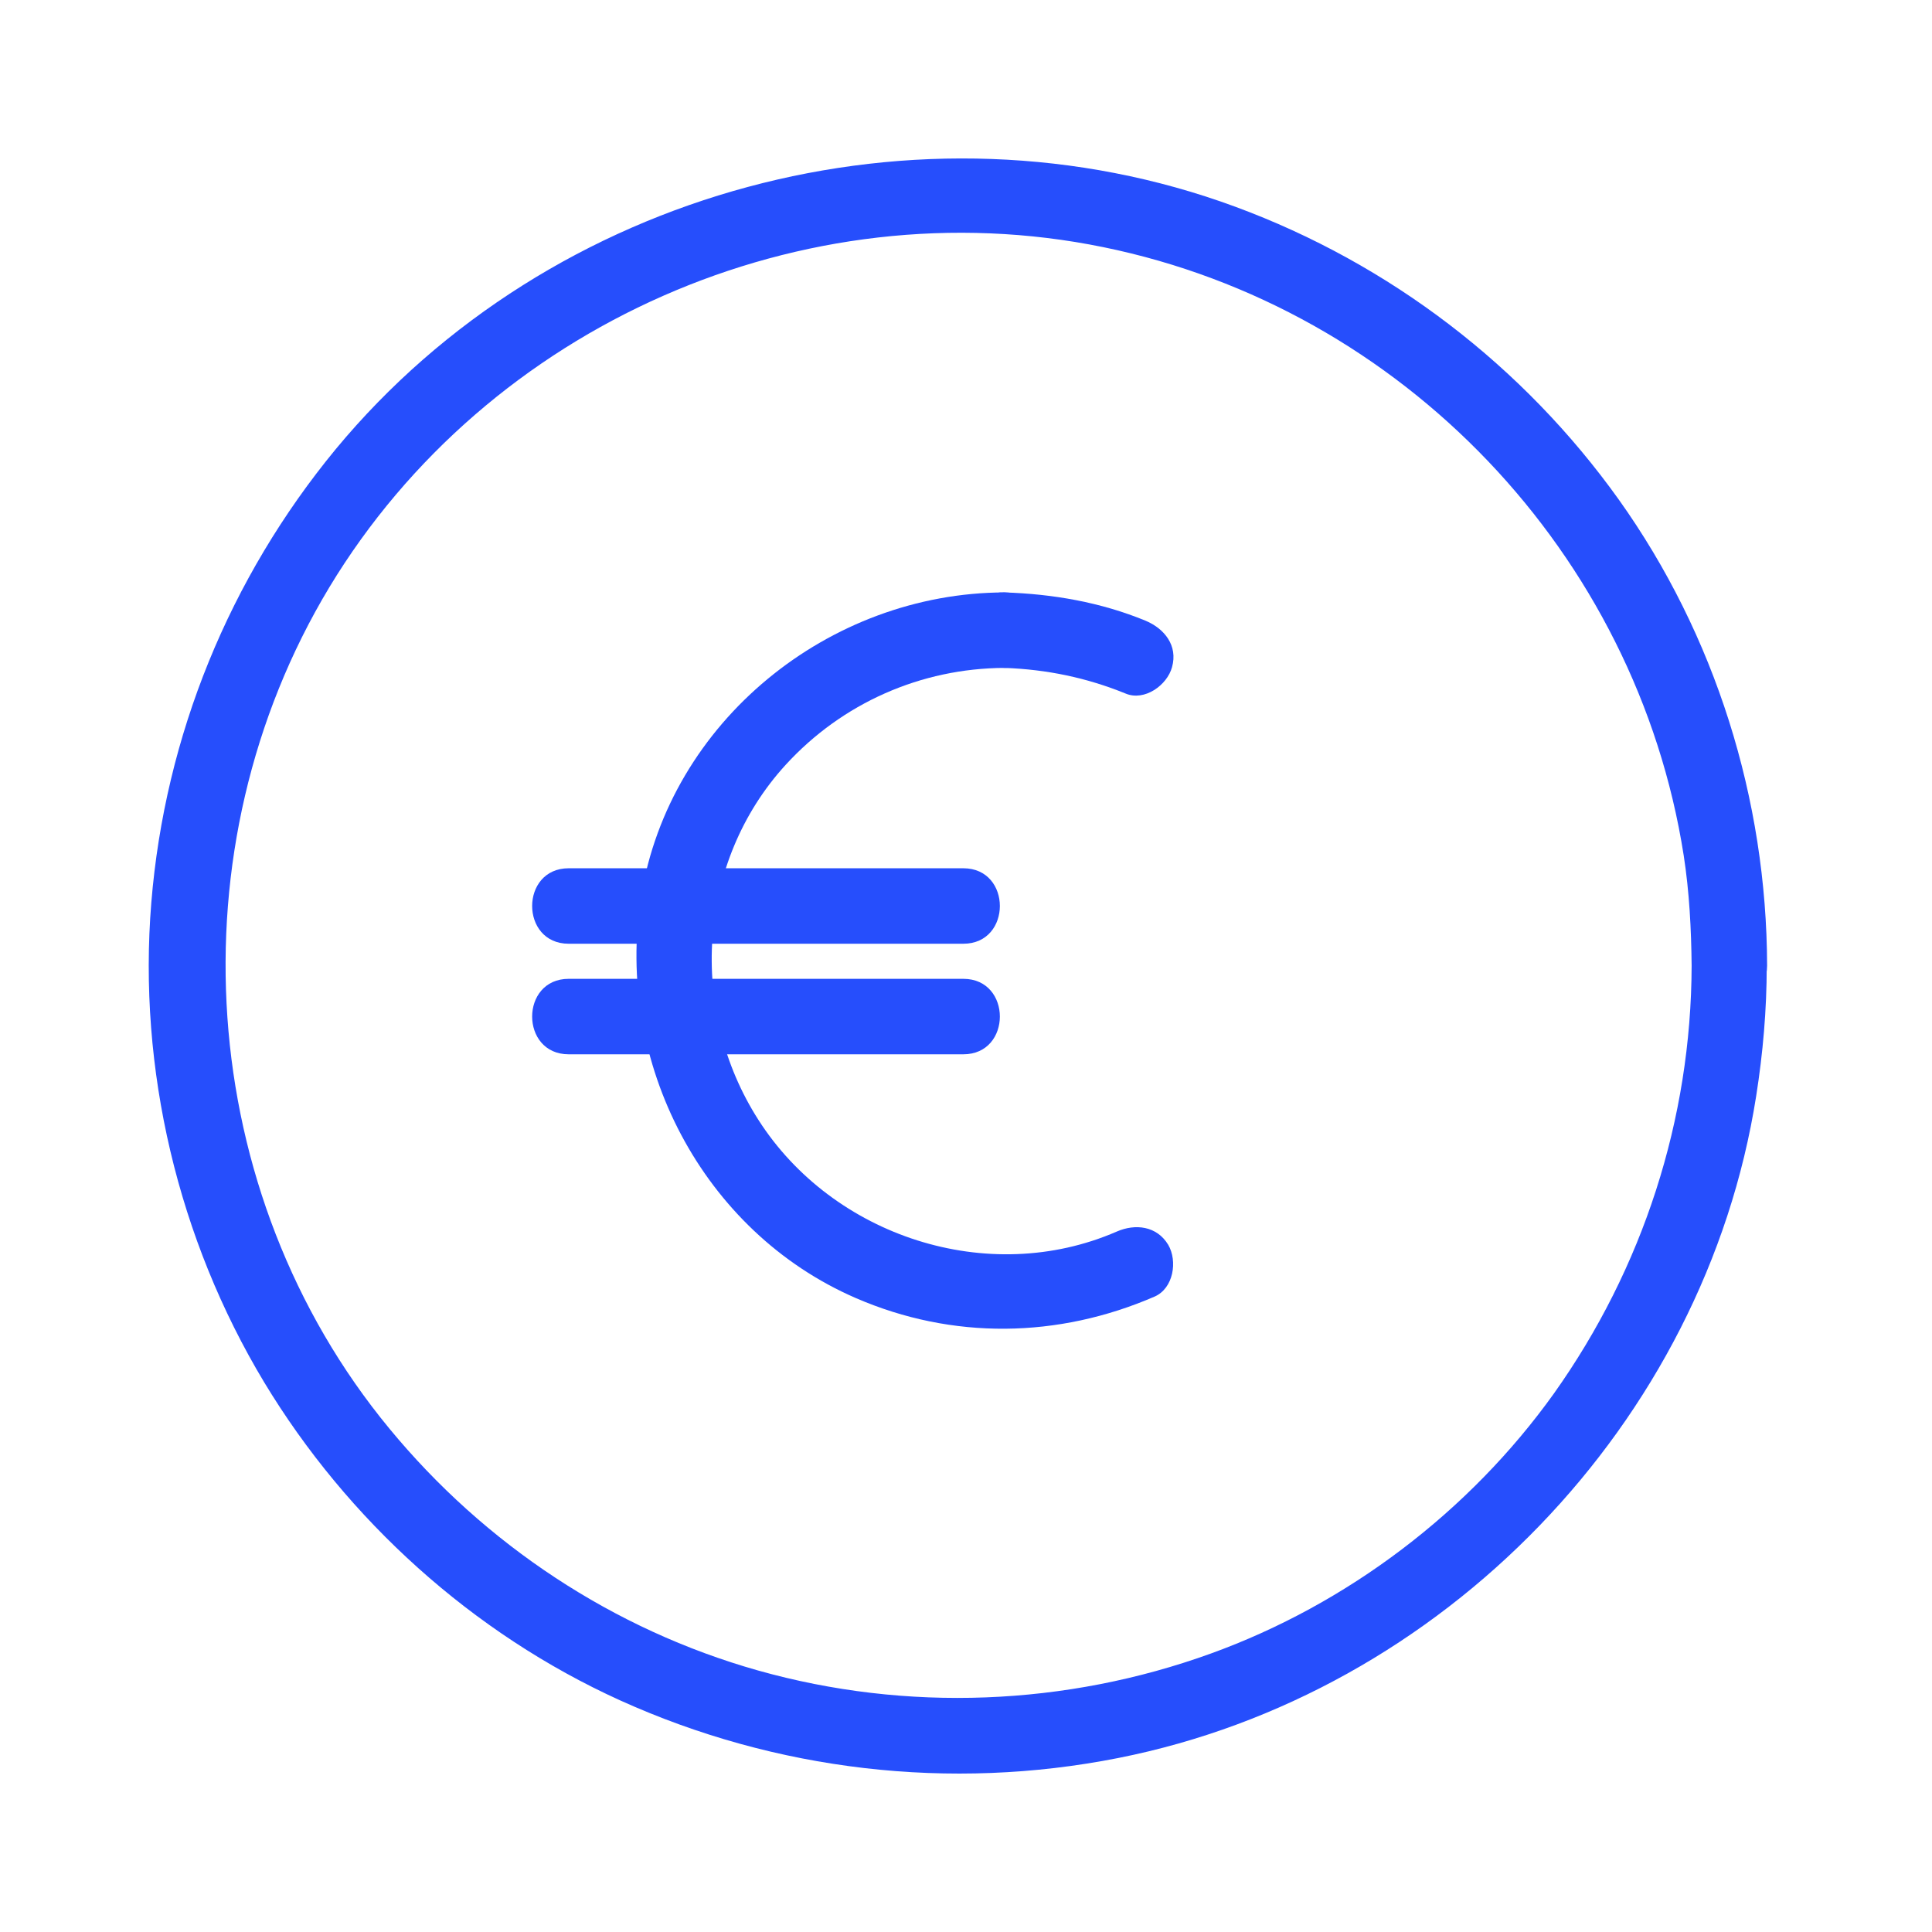 <?xml version="1.0" encoding="utf-8"?>
<!-- Generator: Adobe Illustrator 26.0.1, SVG Export Plug-In . SVG Version: 6.00 Build 0)  -->
<svg version="1.1" xmlns="http://www.w3.org/2000/svg" xmlns:xlink="http://www.w3.org/1999/xlink" x="0px" y="0px"
	 viewBox="0 0 512 512" style="enable-background:new 0 0 512 512;" xml:space="preserve">
<style type="text/css">
	.st0{fill:#264EFC;}
	.st1{display:none;}
	.st2{display:inline;}
	.st3{fill:none;stroke:#29ABE2;stroke-width:0.5;stroke-miterlimit:10;}
	.st4{display:inline;fill:none;stroke:#29ABE2;stroke-miterlimit:10;}
	.st5{display:inline;fill:none;stroke:#FF00FF;stroke-miterlimit:10;}
</style>
<g id="Capa_1">
	<g>
		<g>
			<path class="st0" d="M448.3,255.9c-0.1,40.7-12.9,80.2-36.5,113.4c-22.4,31.3-54.7,55.8-90.9,68.9c-38.4,13.9-80.6,15.6-120,4.5
				c-38.3-10.8-72.4-33.4-97.7-64.1c-51.6-62.5-57.6-153.8-15.9-223c41.9-69.4,125.5-106.4,205.1-90.1
				c79.3,16.2,141.3,81.3,153.8,161.2C447.7,236.4,448.2,246.2,448.3,255.9c0,12.9,20,12.9,20,0c-0.1-44-13.7-87.6-39.3-123.5
				C403.7,97,368.3,69.9,327.4,54.8C243.7,23.9,145.9,50.3,89,119c-28.2,34.2-45.3,76-48.9,120.2c-3.6,44.1,7.1,89.2,29.9,127.1
				c22.1,36.6,55.3,66.6,94.3,84.3c41.3,18.7,87.5,24.1,132,15.3c86-17,155.5-88.8,169.1-175.4c1.8-11.4,2.8-22.9,2.8-34.4
				C468.3,243,448.3,243,448.3,255.9z"/>
		</g>
	</g>
	<g>
		<g>
			<g>
				<path class="st0" d="M295.9,326.4c-34.1,14.8-75.2,1.2-94.9-29.6c-18.6-29-16.3-68.4,7.2-94.1c15-16.4,35.9-25.6,58-25.7
					c12.9,0,12.9-20,0-20c-46.5,0.1-88.8,34.2-96.3,80.6c-7,44,16.3,88.8,56.9,106.4c25.6,11.1,53.6,10.7,79.2-0.4
					c5-2.2,6.1-9.4,3.6-13.7C306.6,324.9,300.9,324.2,295.9,326.4L295.9,326.4z"/>
			</g>
		</g>
		<g>
			<g>
				<path class="st0" d="M266.2,177c11.2,0.4,21.8,2.6,32.1,6.8c5,2.1,11-2.2,12.3-7c1.6-5.7-2-10.2-7-12.3
					c-11.9-4.9-24.6-7.1-37.4-7.5C253.3,156.6,253.3,176.6,266.2,177L266.2,177z"/>
			</g>
		</g>
		<g>
			<g>
				<g>
					<path class="st0" d="M150.7,250.1c30.4,0,60.9,0,91.3,0c4.4,0,8.8,0,13.3,0c12.9,0,12.9-20,0-20c-30.4,0-60.9,0-91.3,0
						c-4.4,0-8.8,0-13.3,0C137.8,230.1,137.8,250.1,150.7,250.1L150.7,250.1z"/>
				</g>
			</g>
			<g>
				<g>
					<path class="st0" d="M150.7,279.4c30.4,0,60.9,0,91.3,0c4.4,0,8.8,0,13.3,0c12.9,0,12.9-20,0-20c-30.4,0-60.9,0-91.3,0
						c-4.4,0-8.8,0-13.3,0C137.8,259.4,137.8,279.4,150.7,279.4L150.7,279.4z"/>
				</g>
			</g>
		</g>
	</g>
</g>
<g id="cuadricules" class="st1">
</g>
<g id="guides" class="st1">
	<g class="st2">
		<path class="st3" d="M21-0.6c0,169.8,0,341.2,0,511.2"/>
		<path class="st3" d="M40.5-0.6C40,169.3,40,340.6,40.4,510.6"/>
		<path class="st3" d="M59.9-0.6C60,169.3,60,340.6,60,511"/>
		<path class="st3" d="M79.4-0.6C79,169.3,79,340.6,79.3,511"/>
		<path class="st3" d="M98.8-0.6C99,169.3,99,340.6,98.9,511"/>
		<path class="st3" d="M118.2-0.6c-0.2,169.9-0.2,341.3,0,511.7"/>
		<path class="st3" d="M137.7-0.6c0.4,169.8,0.4,341.2,0.1,511.2"/>
		<path class="st3" d="M157.1-0.6c-0.1,169.8-0.1,341.2,0,511.2"/>
		<path class="st3" d="M176.6-0.6c0.5,169.8,0.5,341.2,0.1,511.2"/>
		<path class="st3" d="M196-0.6c0,169.8,0,341.2,0,511.2"/>
		<path class="st3" d="M215.4-0.6C215,169.3,215,340.6,215.3,511"/>
		<path class="st3" d="M234.9-0.6c0.2,169.9,0.2,341.3,0,511.7"/>
		<path class="st3" d="M254.3-0.6C254,169.3,254,340.6,254.3,511"/>
		<path class="st3" d="M273.8-0.6c0.3,169.9,0.3,341.3,0.1,511.7"/>
		<path class="st3" d="M293.2-0.6c-0.2,169.8-0.2,341.2,0,511.2"/>
		<path class="st3" d="M312.6-0.6c0.4,169.8,0.4,341.2,0.1,511.2"/>
		<path class="st3" d="M332.1-0.6c0,169.8,0,341.2,0,511.2"/>
		<path class="st3" d="M351.5-0.6c-0.5,169.8-0.5,341.2-0.1,511.2"/>
		<path class="st3" d="M371-0.6c0.1,169.9,0.1,341.3,0,511.7"/>
		<path class="st3" d="M390.4-0.6C390,169.3,390,340.6,390.3,511"/>
		<path class="st3" d="M409.8-0.6c0.2,169.9,0.2,341.3,0,511.7"/>
		<path class="st3" d="M429.3-0.6C429,169.3,429,340.6,429.2,511"/>
		<path class="st3" d="M448.7-0.6c0.3,169.8,0.3,341.2,0.1,511.2"/>
		<path class="st3" d="M468.2-0.6c-0.1,169.8-0.1,341.2,0,511.2"/>
		<path class="st3" d="M487.6-0.6c0.4,169.8,0.4,341.2,0.1,511.2"/>
	</g>
	<g class="st2">
		<path class="st3" d="M-0.8,488.4c170.7-0.3,340.2-0.3,510.8-0.1"/>
		<path class="st3" d="M-0.8,468.9c170.7,0.1,340.2,0.1,510.8,0"/>
		<path class="st3" d="M-0.7,449.5c170.7-0.4,340.2-0.4,510.3-0.1"/>
		<path class="st3" d="M-0.7,430c170.7,0,340.2,0,510.3,0"/>
		<path class="st3" d="M-0.7,410.6c170.7,0.5,340.2,0.5,510.3,0.1"/>
		<path class="st3" d="M-0.7,391.2c170.7-0.1,340.2-0.1,510.3,0"/>
		<path class="st3" d="M-0.8,371.7c170.7,0.3,340.2,0.3,510.8,0.1"/>
		<path class="st3" d="M-0.8,352.3c170.7-0.2,340.2-0.2,510.8-0.1"/>
		<path class="st3" d="M-0.8,332.8c170.7,0.2,340.2,0.2,510.8,0"/>
		<path class="st3" d="M-0.8,313.4c170.7-0.3,340.2-0.3,510.8-0.1"/>
		<path class="st3" d="M-0.7,294c170.7,0.1,340.2,0.1,510.3,0"/>
		<path class="st3" d="M-0.7,274.5c170.7-0.5,340.2-0.5,510.3-0.1"/>
		<path class="st3" d="M-0.7,255.1c170.7,0,340.2,0,510.3,0"/>
		<path class="st3" d="M-0.7,235.6c170.7,0.4,340.2,0.4,510.3,0.1"/>
		<path class="st3" d="M-0.8,216.2c170.7-0.1,340.2-0.1,510.8,0"/>
		<path class="st3" d="M-0.8,196.8c170.7,0.3,340.2,0.3,510.8,0.1"/>
		<path class="st3" d="M-0.8,177.3c170.7-0.3,340.2-0.3,510.8-0.1"/>
		<path class="st3" d="M-0.8,157.9c170.7,0.2,340.2,0.2,510.8,0"/>
		<path class="st3" d="M-0.7,138.4c170.7-0.4,340.2-0.4,510.3-0.1"/>
		<path class="st3" d="M-0.7,119c170.7,0.1,340.2,0.1,510.3,0"/>
		<path class="st3" d="M-0.7,99.6c170.7,0.5,340.2,0.5,510.3,0.1"/>
		<path class="st3" d="M-0.7,80.1c170.7-0.1,340.2-0.1,510.3,0"/>
		<path class="st3" d="M-0.8,60.7c170.7,0.4,340.2,0.4,510.8,0.1"/>
		<path class="st3" d="M-0.8,41.2c170.7-0.2,340.2-0.2,510.8,0"/>
		<path class="st3" d="M-0.8,21.8c170.7,0.3,340.2,0.3,510.8,0.1"/>
	</g>
	<line class="st4" x1="-1" y1="-0.3" x2="510.6" y2="511.3"/>
	<line class="st4" x1="-0.7" y1="510.7" x2="512" y2="-1.8"/>
	<line class="st5" x1="254.2" y1="-1.1" x2="254.2" y2="507.8"/>
	<line class="st5" x1="-1.4" y1="254.7" x2="510.7" y2="254.7"/>
	<rect x="40.4" y="40.7" class="st5" width="427.5" height="427.9"/>
</g>
</svg>
